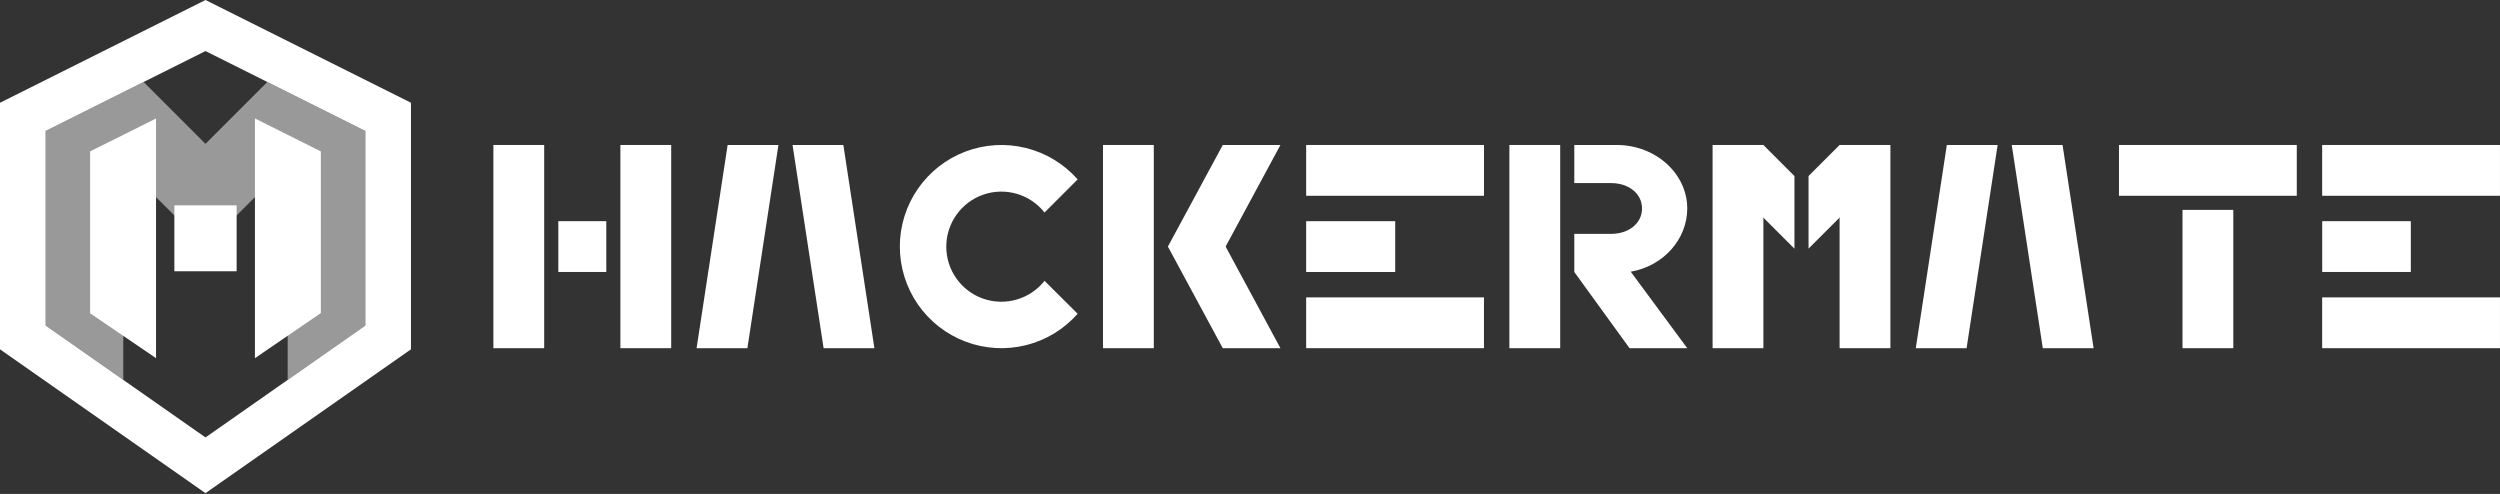 <svg width="329" height="65" viewBox="0 0 329 65" fill="none" xmlns="http://www.w3.org/2000/svg">
<rect x="0" y="0" width="329" height="65" fill="#333333" stroke="none"/>
<g clip-path="url(#clip0)">
<path d="M35.181 10.79L27.042 18.929L18.902 10.79L6.009 17.235V42.843L16.225 49.994V21.633L27.042 32.45L37.858 21.633V49.994L48.074 42.843V17.235L35.181 10.79Z" fill="white" fill-opacity="0.5"/>
<path d="M31.14 35.698V27.024H22.946V35.698H31.14Z" fill="white"/>
<path d="M11.859 19.924V41.229L20.534 47.136V15.591L11.859 19.924Z" fill="white"/>
<path d="M33.55 47.136L42.224 41.199V19.924L33.55 15.588V47.136Z" fill="white"/>
<path d="M27.042 6.718L48.074 17.235V42.843L27.042 57.566L6.009 42.843V17.235L27.042 6.718ZM27.042 0L0 13.521V45.971L27.042 64.9L54.083 45.971V13.521L27.042 0Z" fill="white"/>
<path d="M71.615 19.079H64.93V45.821H71.615V19.079Z" fill="white"/>
<path d="M151.839 19.079H145.153V45.821H151.839V19.079Z" fill="white"/>
<path d="M232.062 19.079H225.377V45.821H232.062V19.079Z" fill="white"/>
<path d="M248.777 19.079H242.091V45.821H248.777V19.079Z" fill="white"/>
<path d="M205.321 19.079H198.635V45.821H205.321V19.079Z" fill="white"/>
<path d="M302.256 25.765V19.079H278.856V25.765H302.256Z" fill="white"/>
<path d="M287.218 45.821H293.903V27.622H287.218V45.821Z" fill="white"/>
<path d="M168.505 45.821H160.918L153.695 32.45L159.584 29.286L168.505 45.821Z" fill="white"/>
<path d="M168.505 19.079H160.918L153.695 32.45L159.584 35.614L168.505 19.079Z" fill="white"/>
<path d="M88.33 19.079H81.644V45.821H88.33V19.079Z" fill="white"/>
<path d="M98.356 45.821H91.671L95.757 19.079H102.442L98.356 45.821Z" fill="white"/>
<path d="M115.071 45.821H108.386L104.299 19.079H110.985L115.071 45.821Z" fill="white"/>
<path d="M258.803 45.821H252.118L256.204 19.079H262.889L258.803 45.821Z" fill="white"/>
<path d="M275.518 45.821H268.832L264.746 19.079H271.431L275.518 45.821Z" fill="white"/>
<path d="M79.788 35.791V29.106H73.475V35.791H79.788Z" fill="white"/>
<path d="M137.462 36.957C136.528 38.138 135.25 38.998 133.805 39.419C132.36 39.841 130.819 39.802 129.397 39.307C127.976 38.813 126.743 37.889 125.871 36.662C124.998 35.435 124.53 33.967 124.53 32.462C124.53 30.957 124.998 29.489 125.871 28.262C126.743 27.035 127.976 26.111 129.397 25.616C130.819 25.122 132.36 25.083 133.805 25.504C135.25 25.925 136.528 26.786 137.462 27.967L141.818 23.607C140.022 21.57 137.648 20.128 135.012 19.474C132.376 18.819 129.603 18.983 127.063 19.943C124.522 20.903 122.334 22.614 120.79 24.848C119.246 27.082 118.419 29.734 118.419 32.45C118.419 35.166 119.246 37.818 120.79 40.052C122.334 42.286 124.522 43.997 127.063 44.957C129.603 45.917 132.376 46.081 135.012 45.426C137.648 44.772 140.022 43.33 141.818 41.292L137.462 36.957Z" fill="white"/>
<path d="M195.292 25.765V19.079H171.891V25.765H195.292Z" fill="white"/>
<path d="M195.291 45.82V39.135H171.891V45.82H195.291Z" fill="white"/>
<path d="M183.612 35.794V29.109H171.891V35.794H183.612Z" fill="white"/>
<path d="M328.997 25.765V19.079H305.597V25.765H328.997Z" fill="white"/>
<path d="M328.997 45.821V39.135H305.597V45.821H328.997Z" fill="white"/>
<path d="M317.264 35.791V29.106H305.603V35.791H317.264Z" fill="white"/>
<path d="M222.042 27.435C222.042 22.835 217.868 19.079 212.748 19.079H207.178V24.094H212.006C214.374 24.094 216.092 25.5 216.092 27.435C216.092 29.37 214.374 30.779 212.006 30.779H207.178V35.794L214.446 45.821H222.042L214.605 35.755C218.884 35.016 222.042 31.5 222.042 27.435Z" fill="white"/>
<path d="M238.005 32.717L248.708 22.018L242.088 19.079L238.005 23.163V32.717Z" fill="white"/>
<path d="M236.148 23.169L232.059 19.079L225.44 22.018L236.148 32.723V23.169Z" fill="white"/>
</g>
<defs>
<clipPath id="clip0">
<rect width="329" height="64.9" fill="white"/>
</clipPath>
</defs>
</svg>
